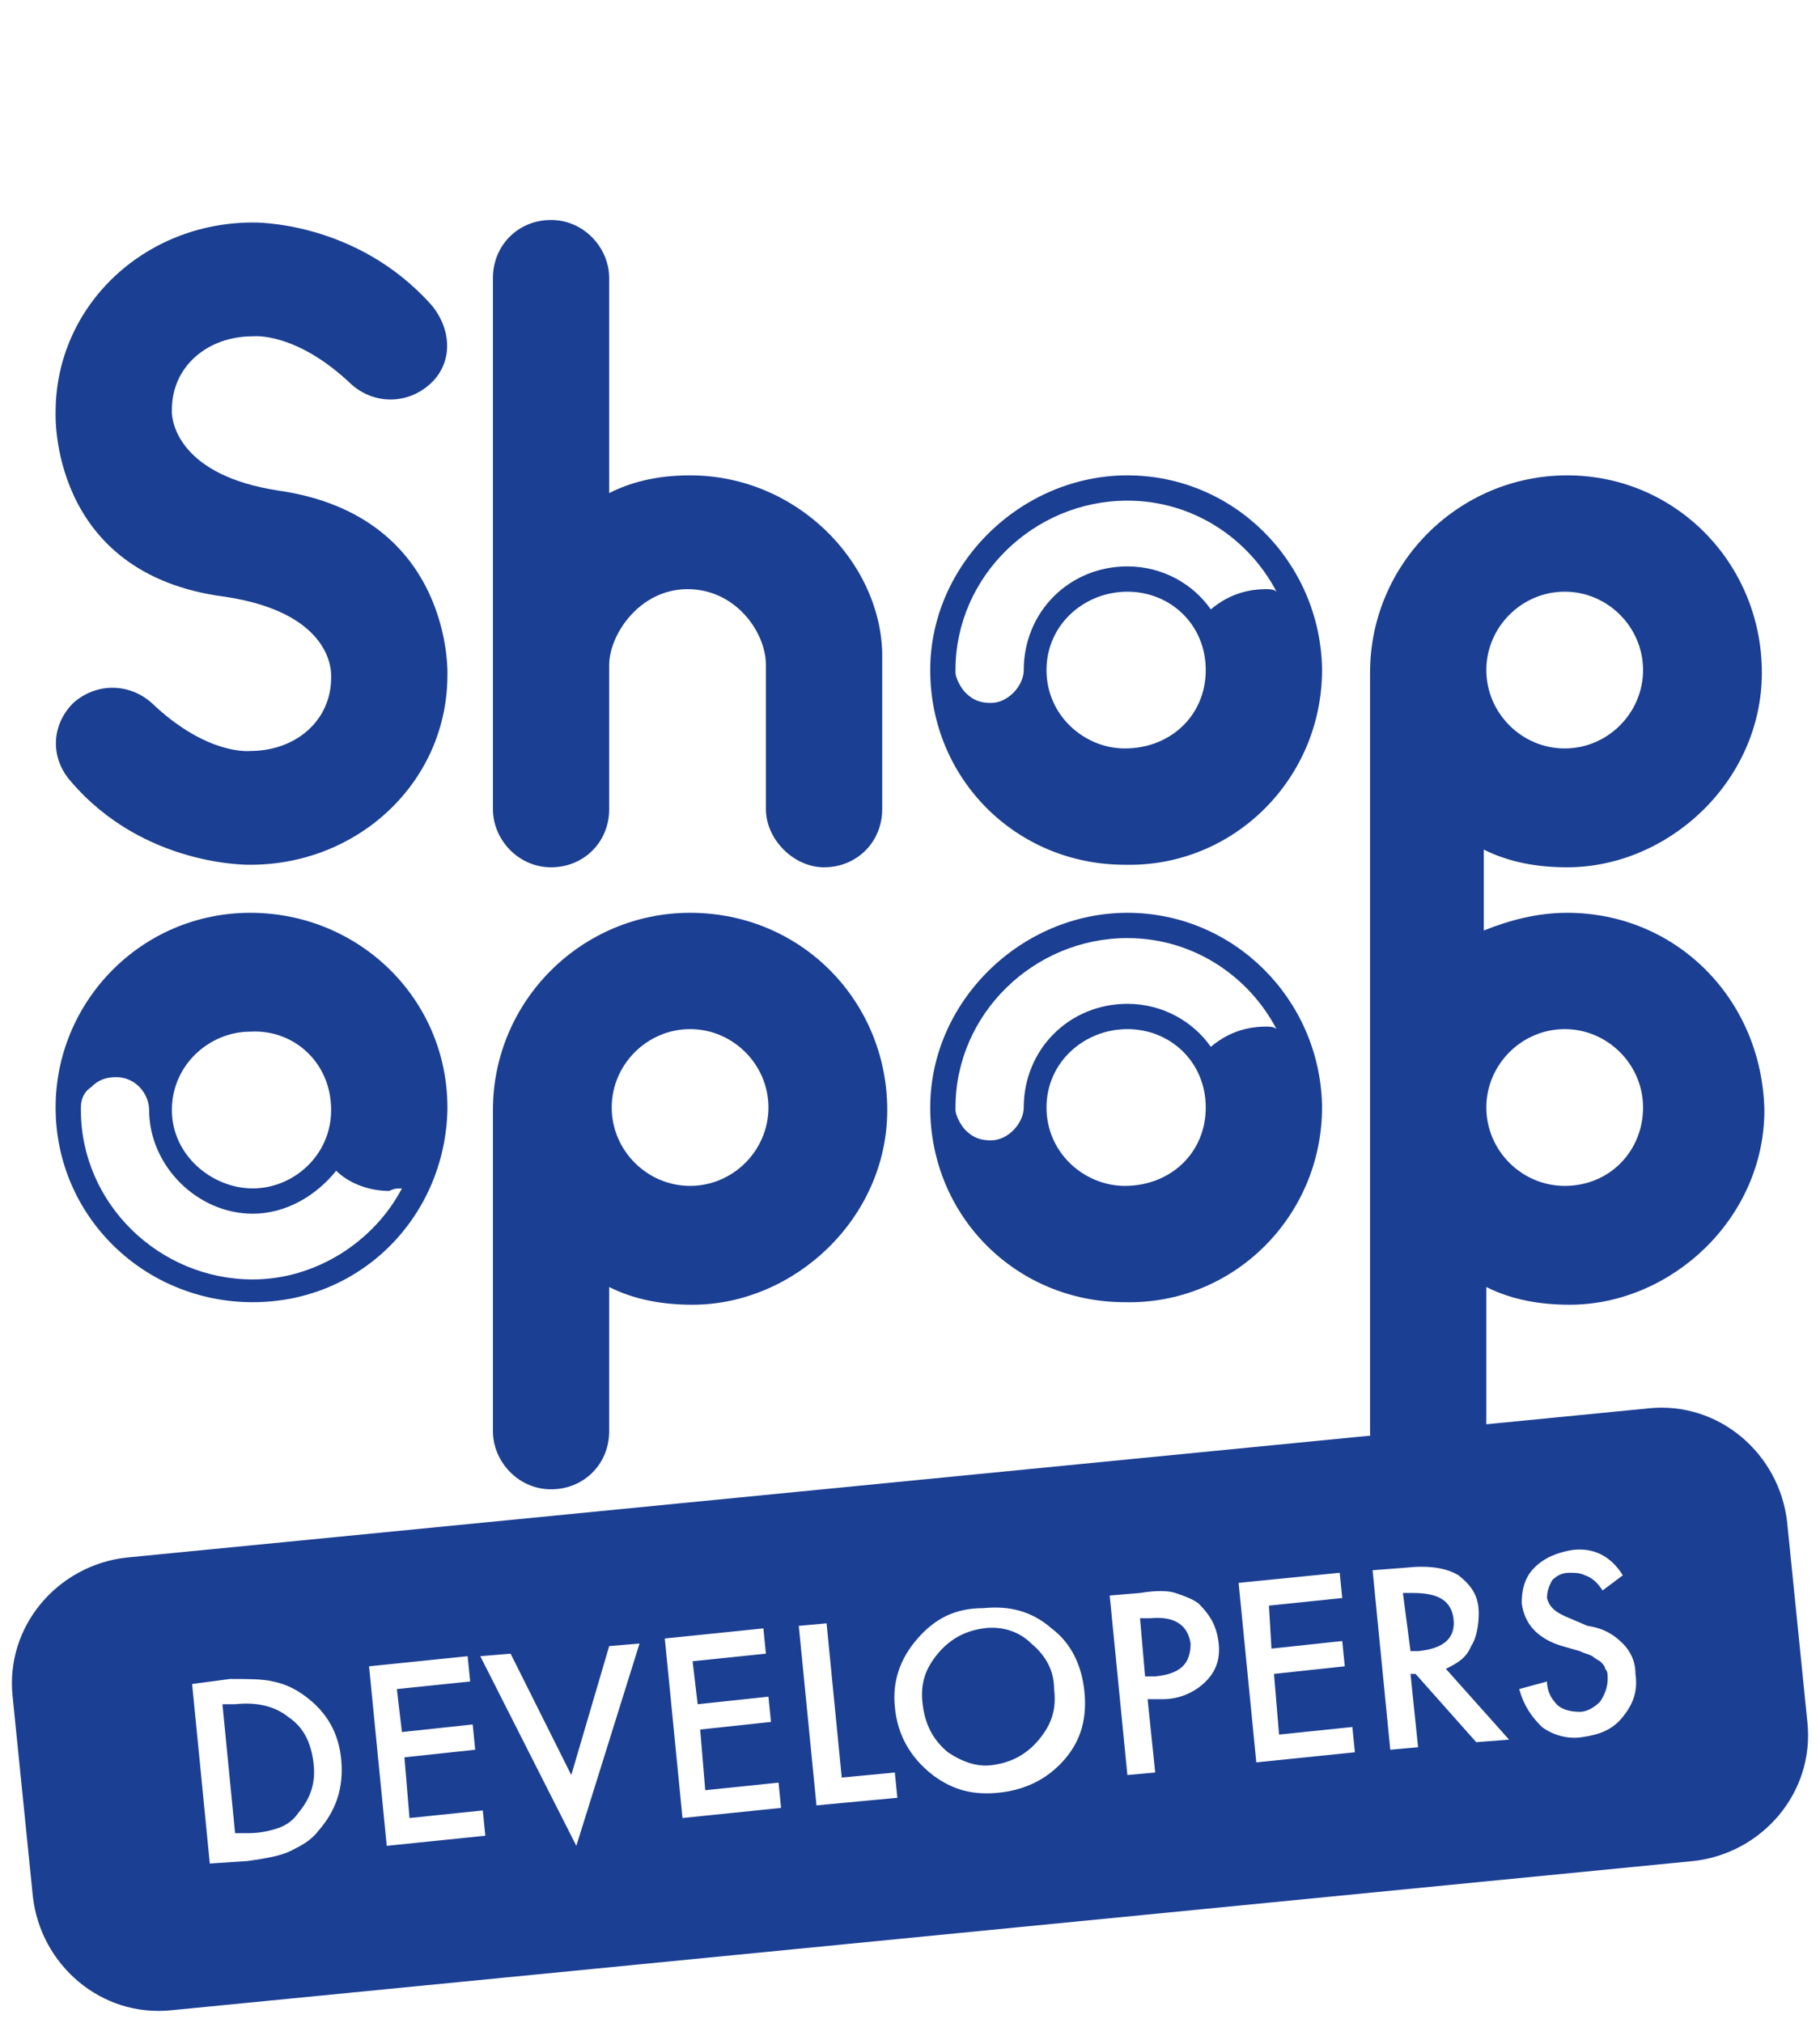 <?xml version="1.0" encoding="utf-8"?>
<!-- Generator: Adobe Illustrator 28.3.0, SVG Export Plug-In . SVG Version: 6.00 Build 0)  -->
<svg version="1.1" id="Calque_1" xmlns="http://www.w3.org/2000/svg" xmlns:xlink="http://www.w3.org/1999/xlink" x="0px" y="0px"
	 viewBox="0 0 72 80" style="enable-background:new 0 0 72 80;" xml:space="preserve">
<style type="text/css">
	.st0{fill:#1B3F92;}
	.st1{fill-rule:evenodd;clip-rule:evenodd;fill:#1B3F92;}
</style>
<g>
	<g>
		<path class="st0" d="M52,25.4c0,0.1,0.1,0.1,0.1,0.2C52,25.5,52,25.5,52,25.4z"/>
		<path class="st0" d="M27.3,36.1c-4.3,0-7.8,3.5-7.8,7.8v12.7c0,1.2,1,2.3,2.3,2.3s2.3-1,2.3-2.3v-4.7v-1c1,0.5,2.1,0.7,3.3,0.7
			c4,0,7.7-3.4,7.7-7.7S31.7,36.1,27.3,36.1L27.3,36.1z M27.3,46.9c-1.7,0-3.1-1.4-3.1-3.1c0-1.7,1.4-3.1,3.1-3.1
			c1.7,0,3.1,1.4,3.1,3.1C30.4,45.5,29,46.9,27.3,46.9z"/>
		<path class="st0" d="M62,36.1c-1.2,0-2.3,0.3-3.3,0.7v-2.2v-1c1,0.5,2.1,0.7,3.3,0.7c4,0,7.7-3.4,7.7-7.7c0-4.3-3.4-7.8-7.7-7.8
			s-7.8,3.5-7.8,7.8v16.8c0,0.1,0,0.1,0,0.2c0,0.1,0,0.2,0,0.3v12.7c0,1.2,1,2.3,2.3,2.3s2.3-1,2.3-2.3v-4.7v-1
			c1,0.5,2.1,0.7,3.3,0.7c4,0,7.7-3.4,7.7-7.7C69.7,39.5,66.3,36.1,62,36.1L62,36.1z M61.9,23.4c1.7,0,3.1,1.4,3.1,3.1
			s-1.4,3.1-3.1,3.1c-1.7,0-3.1-1.4-3.1-3.1S60.2,23.4,61.9,23.4z M61.9,46.9c-1.7,0-3.1-1.4-3.1-3.1s1.4-3.1,3.1-3.1
			c1.7,0,3.1,1.4,3.1,3.1S63.7,46.9,61.9,46.9z"/>
		<path class="st0" d="M27.3,18.8c-1.4,0-2.4,0.3-3.2,0.7V11c0-1.2-1-2.3-2.3-2.3c-1.3,0-2.3,1-2.3,2.3v21c0,1.2,1,2.3,2.3,2.3
			c1.3,0,2.3-1,2.3-2.3l0-5.7c0-1.2,1.2-3,3.1-3c1.9,0,3.1,1.7,3.1,3l0,5.7c0,1.2,1.1,2.3,2.3,2.3c1.3,0,2.3-1,2.3-2.3l0-6.2
			C34.8,22.2,31.5,18.8,27.3,18.8z"/>
		<path class="st0" d="M11,19.4L11,19.4c-3.9-0.6-4.2-2.7-4.2-3.1v-0.1c0-1.7,1.4-2.9,3.2-2.9c0,0,1.7-0.2,3.9,1.9
			c0.9,0.8,2.2,0.8,3.1,0c0.9-0.8,0.9-2.1,0.1-3.1C14.1,8.7,10,8.8,10,8.8c-4.3,0-7.8,3.3-7.8,7.5c0,0-0.3,6.4,6.7,7.3h0
			c4,0.6,4.2,2.7,4.2,3.1v0.1c0,1.7-1.4,2.9-3.2,2.9c0,0-1.7,0.2-3.9-1.9c-0.9-0.8-2.2-0.8-3.1,0C2,28.7,2,30,2.8,30.9
			c2.9,3.4,7.1,3.3,7.1,3.3c4.3,0,7.8-3.3,7.8-7.5C17.7,26.8,18,20.4,11,19.4L11,19.4z"/>
		<path class="st0" d="M52.3,26.5c0,0,0-0.1,0-0.1c-0.1-4.2-3.5-7.6-7.7-7.6s-7.8,3.5-7.8,7.7c0,4.3,3.4,7.7,7.7,7.7
			C48.8,34.3,52.3,30.8,52.3,26.5L52.3,26.5z M36.9,26.5c0,0.1,0,0.1,0,0.2C36.9,26.7,36.9,26.6,36.9,26.5z M47.7,26.5
			c0,1.8-1.4,3.1-3.2,3.1c-1.6,0-3.1-1.3-3.1-3.1v0c0-1.8,1.5-3.1,3.2-3.1C46.3,23.4,47.7,24.7,47.7,26.5
			C47.7,26.5,47.7,26.5,47.7,26.5L47.7,26.5z M50.1,23.3L50.1,23.3c-0.9,0-1.6,0.3-2.2,0.8c-0.7-1-1.9-1.7-3.3-1.7
			c-2.3,0-4.1,1.8-4.1,4.1c0,0.6-0.6,1.3-1.3,1.3c-0.4,0-0.7-0.1-1-0.4c-0.2-0.2-0.4-0.6-0.4-0.8v-0.1c0-3.7,3.1-6.7,6.8-6.7
			c2.6,0,4.8,1.5,5.9,3.6C50.4,23.3,50.2,23.3,50.1,23.3L50.1,23.3z"/>
		<path class="st0" d="M17.7,43.8c0-4.3-3.5-7.7-7.8-7.7c-4.3,0-7.7,3.5-7.7,7.7v0c0,4.3,3.5,7.7,7.8,7.7c4.3,0,7.6-3.4,7.7-7.6
			C17.7,43.9,17.7,43.9,17.7,43.8L17.7,43.8z M2.2,43.6c0,0.1,0,0.1,0,0.2C2.2,43.7,2.2,43.7,2.2,43.6z M13.1,43.9
			c0,1.8-1.5,3.1-3.1,3.1c-1.6,0-3.2-1.3-3.2-3.1v0c0-1.8,1.5-3.1,3.1-3.1C11.6,40.7,13.1,42,13.1,43.9
			C13.1,43.8,13.1,43.9,13.1,43.9L13.1,43.9z M15.9,47c-1.1,2.1-3.4,3.6-5.9,3.6c-3.7,0-6.8-3-6.8-6.7v-0.1c0-0.3,0.1-0.6,0.4-0.8
			c0.3-0.3,0.6-0.4,1-0.4c0.8,0,1.3,0.7,1.3,1.3c0,2.2,1.9,4.1,4.1,4.1c1.3,0,2.5-0.7,3.3-1.7c0.5,0.5,1.3,0.8,2.1,0.8h0
			C15.6,47,15.7,47,15.9,47L15.9,47z"/>
		<path class="st0" d="M52.3,43.8c0,0,0-0.1,0-0.1c-0.1-4.2-3.5-7.6-7.7-7.6s-7.8,3.5-7.8,7.7c0,4.3,3.4,7.7,7.7,7.7
			C48.8,51.6,52.3,48.1,52.3,43.8L52.3,43.8z M36.9,43.8c0,0.1,0,0.1,0,0.2C36.9,44,36.9,43.9,36.9,43.8z M47.7,43.8
			c0,1.8-1.4,3.1-3.2,3.1c-1.6,0-3.1-1.3-3.1-3.1v0c0-1.8,1.5-3.1,3.2-3.1C46.3,40.7,47.7,42,47.7,43.8
			C47.7,43.8,47.7,43.8,47.7,43.8L47.7,43.8z M50.1,40.6L50.1,40.6c-0.9,0-1.6,0.3-2.2,0.8c-0.7-1-1.9-1.7-3.3-1.7
			c-2.3,0-4.1,1.8-4.1,4.1c0,0.6-0.6,1.3-1.3,1.3c-0.4,0-0.7-0.1-1-0.4c-0.2-0.2-0.4-0.6-0.4-0.8v-0.1c0-3.7,3.1-6.7,6.8-6.7
			c2.6,0,4.8,1.5,5.9,3.6C50.4,40.6,50.2,40.6,50.1,40.6L50.1,40.6z"/>
	</g>
</g>
<path class="st1" d="M5,61.6c-2.7,0.3-4.8,2.7-4.5,5.5L1.3,75c0.3,2.7,2.7,4.8,5.5,4.5L67,73.6c2.7-0.3,4.8-2.7,4.5-5.5l-0.8-7.9
	c-0.3-2.7-2.7-4.8-5.5-4.5L5,61.6z M63.4,62.9l0.8-0.6c-0.5-0.8-1.2-1.1-2-1c-0.6,0.1-1.1,0.3-1.5,0.7c-0.4,0.4-0.5,0.9-0.5,1.4
	c0.1,0.8,0.6,1.4,1.6,1.7l0.7,0.2c0.2,0.1,0.3,0.1,0.5,0.2c0.1,0.1,0.3,0.2,0.3,0.2c0.1,0.1,0.2,0.2,0.2,0.3
	c0.1,0.1,0.1,0.2,0.1,0.4c0,0.3-0.1,0.6-0.3,0.9c-0.2,0.2-0.5,0.4-0.8,0.4c-0.4,0-0.8-0.1-1-0.4c-0.1-0.1-0.3-0.4-0.3-0.8l-1.1,0.3
	c0.2,0.7,0.5,1.1,0.9,1.5c0.4,0.3,1,0.5,1.6,0.4c0.7-0.1,1.2-0.3,1.6-0.8c0.4-0.5,0.6-1,0.5-1.7c0-0.5-0.2-0.9-0.5-1.2
	c-0.3-0.3-0.7-0.6-1.4-0.7L62.1,64c-0.5-0.2-0.8-0.4-0.9-0.8c0-0.3,0.1-0.5,0.2-0.7c0.2-0.2,0.4-0.3,0.7-0.3c0.2,0,0.4,0,0.6,0.1
	C63,62.4,63.2,62.6,63.4,62.9z M57.2,66l2.5,2.8l-1.3,0.1L56,66.2l-0.2,0l0.3,2.9l-1.1,0.1l-0.7-7.1l1.3-0.1c0.9-0.1,1.6,0,2.1,0.3
	c0.5,0.4,0.8,0.8,0.8,1.5c0,0.5-0.1,1-0.3,1.3C58,65.6,57.6,65.8,57.2,66z M55.8,65.3l0.3,0c1-0.1,1.5-0.5,1.4-1.3
	c-0.1-0.7-0.6-1-1.6-1l-0.4,0L55.8,65.3z M50.2,63.5l2.9-0.3l-0.1-1L49,62.6l0.7,7.1l3.9-0.4l-0.1-1l-2.9,0.3l-0.2-2.4l2.8-0.3
	l-0.1-1l-2.8,0.3L50.2,63.5z M45.4,67.2l0.3,2.9l-1.1,0.1l-0.7-7.1l1.2-0.1c0.6-0.1,1.1-0.1,1.4,0c0.3,0.1,0.6,0.2,0.9,0.4
	c0.4,0.4,0.7,0.8,0.8,1.5c0.1,0.7-0.1,1.2-0.5,1.6c-0.4,0.4-1,0.7-1.7,0.7L45.4,67.2z M45.3,66.3l0.4,0c1-0.1,1.4-0.5,1.4-1.3
	c-0.1-0.7-0.6-1.1-1.6-1l-0.4,0L45.3,66.3z M36.3,64.8c-0.7,0.8-1,1.7-0.9,2.7c0.1,1.1,0.6,2,1.5,2.7c0.8,0.6,1.6,0.8,2.6,0.7
	c1-0.1,1.9-0.5,2.6-1.3c0.7-0.8,0.9-1.7,0.8-2.7c-0.1-1-0.5-1.9-1.3-2.5c-0.8-0.7-1.7-0.9-2.7-0.8C37.8,63.6,37,64,36.3,64.8z
	 M37.5,69.3c-0.6-0.5-0.9-1.1-1-1.9c-0.1-0.8,0.1-1.4,0.6-2c0.5-0.6,1.1-0.9,1.8-1c0.7-0.1,1.4,0.1,1.9,0.6c0.6,0.5,0.9,1.1,0.9,1.8
	c0.1,0.8-0.1,1.4-0.6,2c-0.5,0.6-1.1,0.9-1.8,1C38.7,69.9,38.1,69.7,37.5,69.3z M32.7,64.2l0.6,6.1l2.1-0.2l0.1,1l-3.2,0.3l-0.7-7.1
	L32.7,64.2z M27.4,65.7l2.9-0.3l-0.1-1l-3.9,0.4l0.7,7.1l3.9-0.4l-0.1-1l-2.9,0.3l-0.2-2.4l2.8-0.3l-0.1-1l-2.8,0.3L27.4,65.7z
	 M20.2,65.4l2.4,4.8l1.5-5.1l1.2-0.1l-2.5,8L19,65.5L20.2,65.4z M15.7,66.8l2.9-0.3l-0.1-1l-3.9,0.4l0.7,7.1l3.9-0.4l-0.1-1
	l-2.9,0.3l-0.2-2.4l2.8-0.3l-0.1-1l-2.8,0.3L15.7,66.8z M7.6,66.6l0.7,7.1l1.5-0.1c0.7-0.1,1.3-0.2,1.7-0.4c0.4-0.2,0.8-0.4,1.1-0.8
	c0.7-0.8,1-1.7,0.9-2.8c-0.1-1.1-0.6-1.9-1.4-2.5c-0.4-0.3-0.8-0.5-1.3-0.6c-0.4-0.1-1-0.1-1.7-0.1L7.6,66.6z M9.8,72.5l-0.5,0
	l-0.5-5.1l0.5,0c0.9-0.1,1.6,0.1,2.1,0.5c0.6,0.4,0.9,1,1,1.8c0.1,0.8-0.1,1.4-0.6,2c-0.2,0.3-0.5,0.5-0.8,0.6
	C10.7,72.4,10.3,72.5,9.8,72.5z"/>
</svg>
